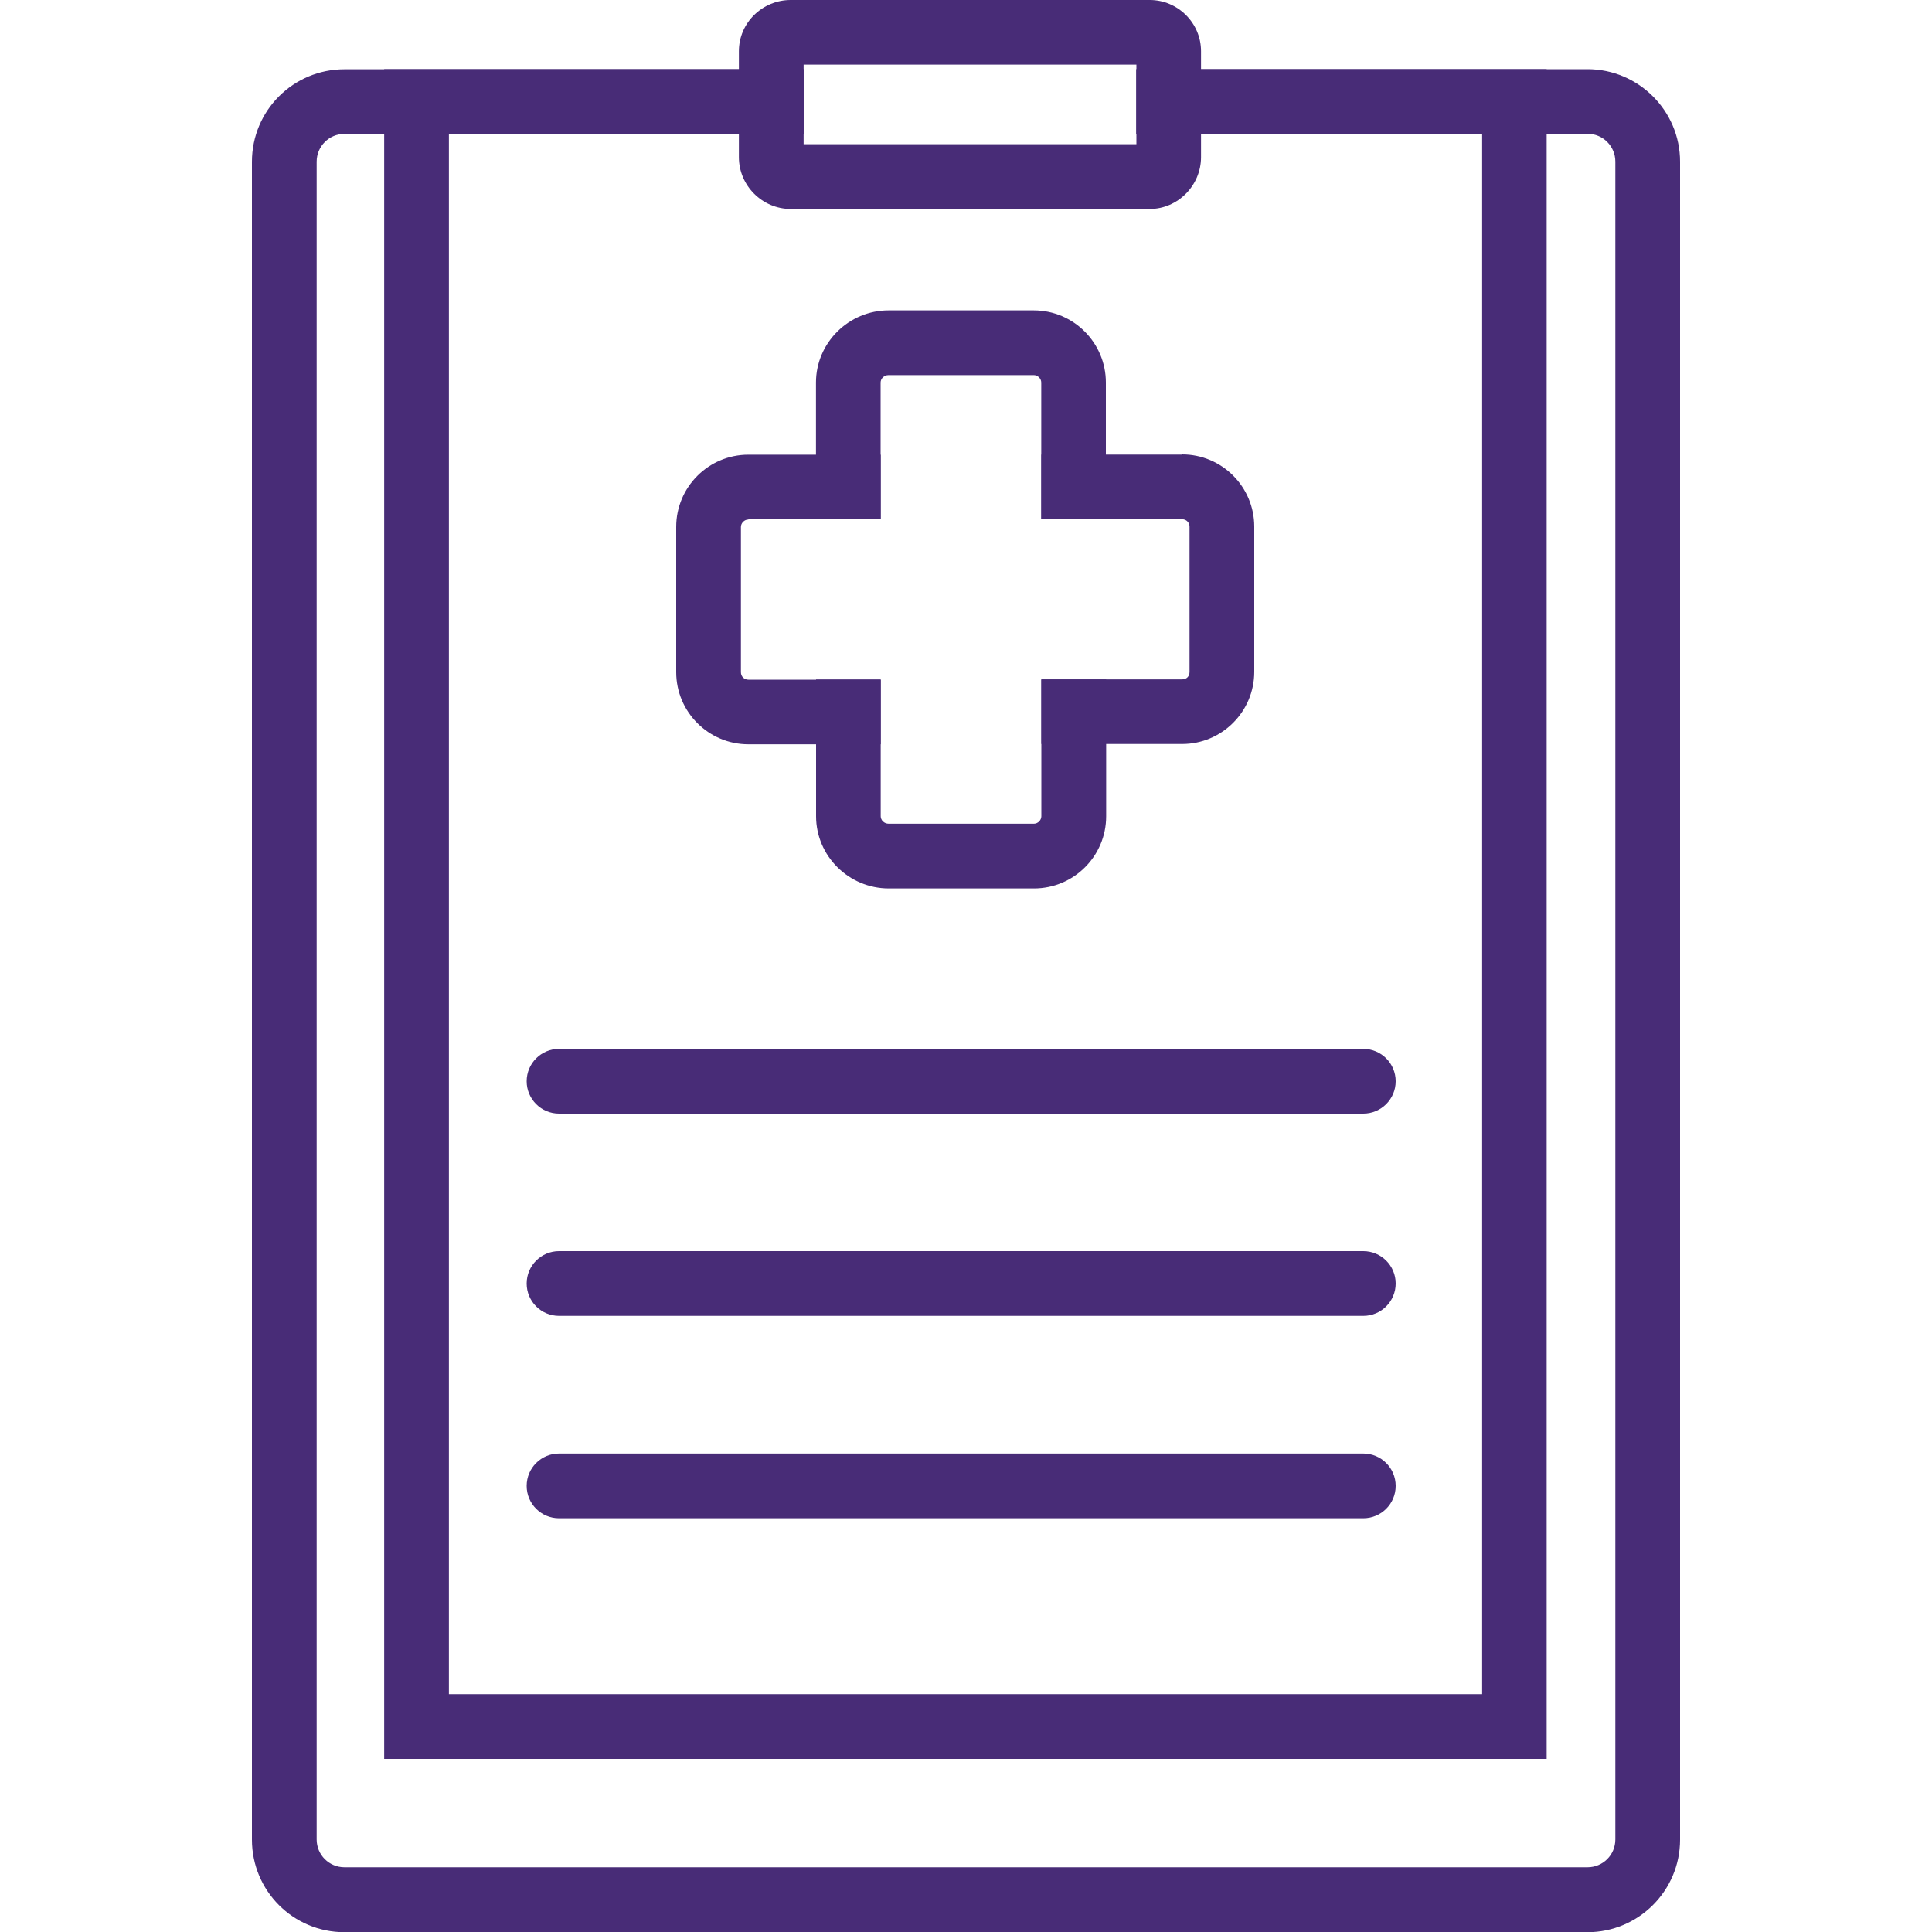 <?xml version="1.0" encoding="UTF-8"?>
<svg id="Layer_2" xmlns="http://www.w3.org/2000/svg" viewBox="0 0 200 200">
  <defs>
    <style>
      .cls-1 {
        fill: #482c77;
      }
    </style>
  </defs>
  <path class="cls-1" d="M164.34,7.16h-46.7v6.69h46.7c1.6,0,2.88,1.29,2.88,2.88v173.69c0,1.6-1.29,2.88-2.88,2.88H35.66c-1.6,0-2.88-1.29-2.88-2.88V16.74c0-1.6,1.29-2.88,2.88-2.88h47.53v-6.69h-47.53c-5.3,0-9.58,4.27-9.58,9.58v173.69c0,5.3,4.27,9.58,9.58,9.58h128.68c5.25,0,9.58-4.27,9.58-9.58V16.74c0-5.3-4.33-9.58-9.58-9.58Z"/>
  <path class="cls-1" d="M117.64,7.16v6.69h35.79v161.53H46.47V13.85h36.71v-6.69h-43.41v174.92h120.34V7.16h-42.48Z"/>
  <path class="cls-1" d="M119.03,0h-37.18c-2.94,0-5.36,2.37-5.36,5.3v10.97c0,2.94,2.42,5.36,5.36,5.36h37.18c2.88,0,5.3-2.42,5.3-5.36V5.3c0-2.94-2.42-5.3-5.3-5.3ZM117.64,14.93h-34.45V6.69h34.45v8.24Z"/>
  <path class="cls-1" d="M107.03,32.13h-15.04c-4.12,0-7.52,3.35-7.52,7.47v14.16h6.69v-14.16c0-.41.36-.77.82-.77h15.04c.41,0,.77.36.77.77v14.16h6.69v-14.16c0-4.12-3.35-7.47-7.47-7.47ZM107.8,70.34v14.16c0,.41-.36.77-.77.77h-15.04c-.46,0-.82-.36-.82-.77v-14.16h-6.69v14.16c0,4.12,3.4,7.47,7.52,7.47h15.04c4.12,0,7.47-3.35,7.47-7.47v-14.16h-6.69Z"/>
  <path class="cls-1" d="M122.37,47.06h-14.57v6.69h14.57c.46,0,.77.36.77.77v15.04c0,.46-.31.77-.77.77h-14.57v6.69h14.57c4.12,0,7.47-3.35,7.47-7.47v-15.04c0-4.12-3.35-7.47-7.47-7.47ZM77.47,53.76h13.7v-6.69h-13.7c-4.12,0-7.47,3.35-7.47,7.47v15.04c0,4.12,3.35,7.47,7.47,7.47h13.7v-6.69h-13.7c-.41,0-.77-.31-.77-.77v-15.04c0-.41.36-.77.77-.77Z"/>
  <path class="cls-1" d="M141.13,115.28H57.87c-1.85,0-3.35-1.5-3.35-3.35s1.5-3.35,3.35-3.35h83.26c1.85,0,3.35,1.5,3.35,3.35s-1.5,3.35-3.35,3.35Z"/>
  <path class="cls-1" d="M141.13,136.22H57.87c-1.85,0-3.35-1.5-3.35-3.35s1.5-3.35,3.35-3.35h83.26c1.85,0,3.35,1.5,3.35,3.35s-1.5,3.35-3.35,3.35Z"/>
  <path class="cls-1" d="M141.13,157.17H57.87c-1.85,0-3.35-1.5-3.35-3.35s1.5-3.35,3.35-3.35h83.26c1.85,0,3.35,1.5,3.35,3.35s-1.5,3.35-3.35,3.35Z"/>
</svg>